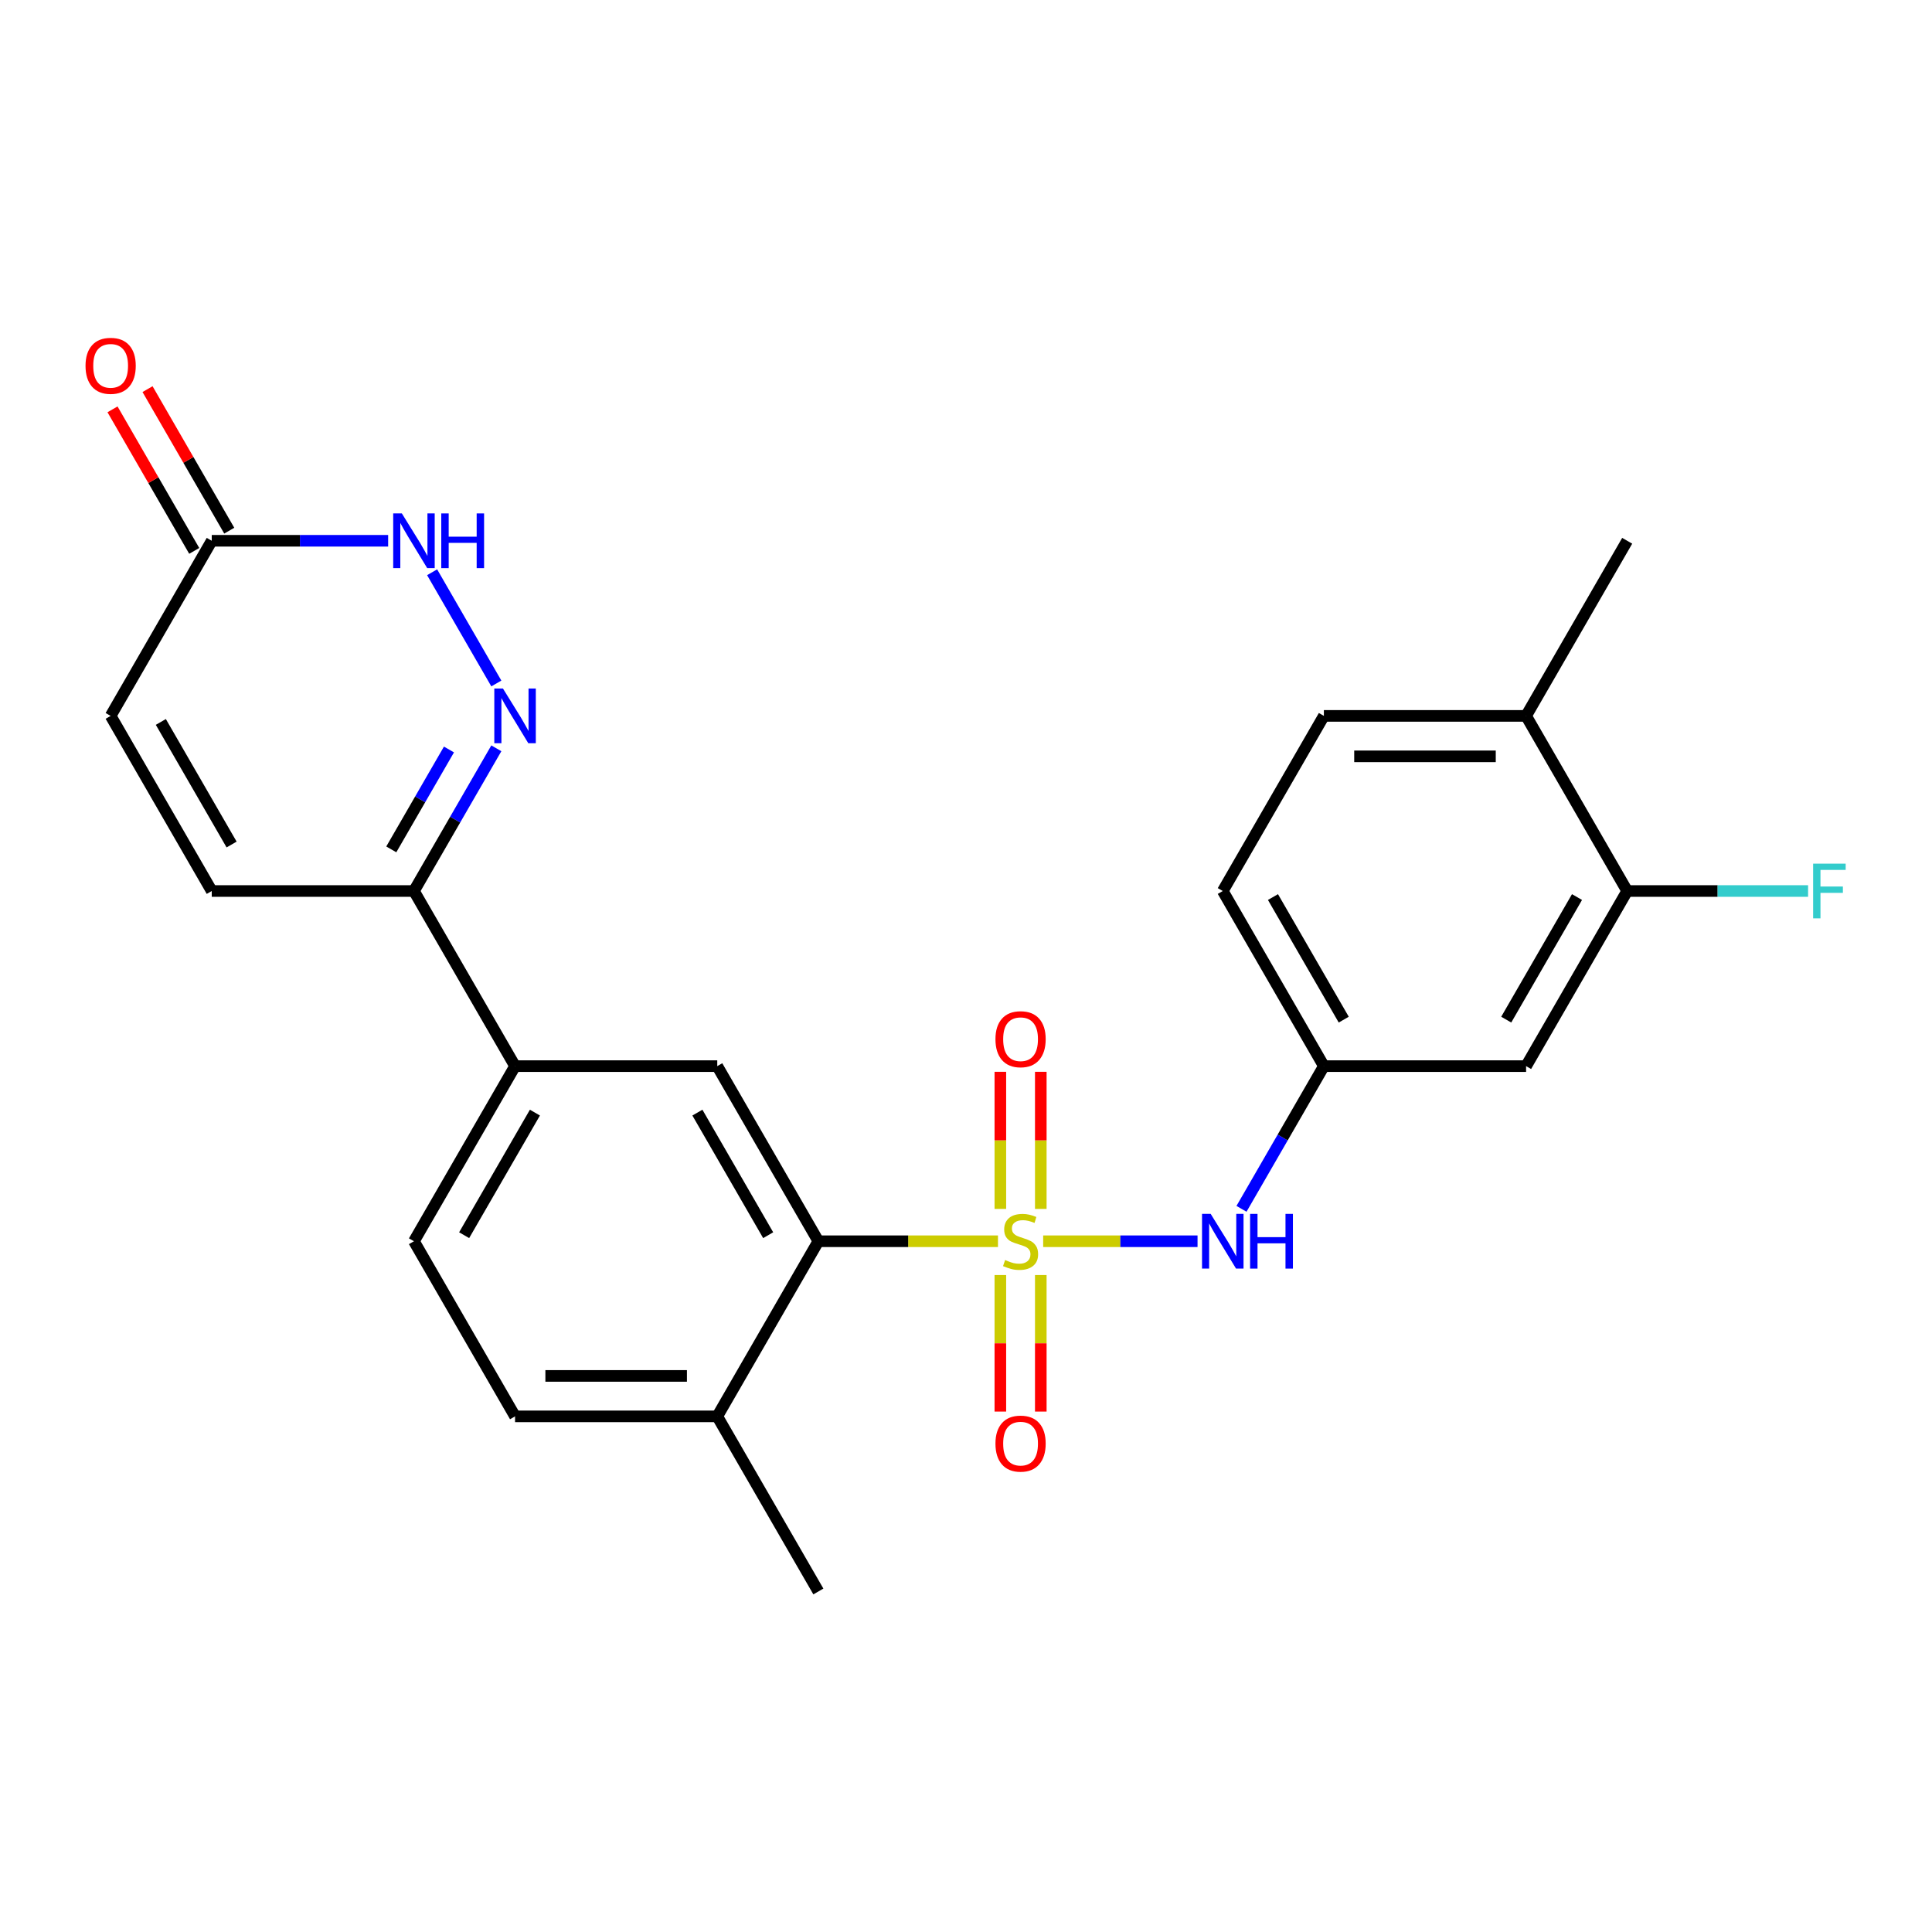 <?xml version='1.0' encoding='iso-8859-1'?>
<svg version='1.1' baseProfile='full'
              xmlns='http://www.w3.org/2000/svg'
                      xmlns:rdkit='http://www.rdkit.org/xml'
                      xmlns:xlink='http://www.w3.org/1999/xlink'
                  xml:space='preserve'
width='1000px' height='1000px' viewBox='0 0 1000 1000'>
<!-- END OF HEADER -->
<rect style='opacity:1.0;fill:#FFFFFF;stroke:none' width='1000' height='1000' x='0' y='0'> </rect>
<path class='bond-0' d='M 516.55,642.466 L 470.067,642.466' style='fill:none;fill-rule:evenodd;stroke:#CCCC00;stroke-width:6px;stroke-linecap:butt;stroke-linejoin:miter;stroke-opacity:1' />
<path class='bond-0' d='M 470.067,642.466 L 423.584,642.466' style='fill:none;fill-rule:evenodd;stroke:#000000;stroke-width:6px;stroke-linecap:butt;stroke-linejoin:miter;stroke-opacity:1' />
<path class='bond-2' d='M 539.943,642.466 L 579.894,642.466' style='fill:none;fill-rule:evenodd;stroke:#CCCC00;stroke-width:6px;stroke-linecap:butt;stroke-linejoin:miter;stroke-opacity:1' />
<path class='bond-2' d='M 579.894,642.466 L 619.844,642.466' style='fill:none;fill-rule:evenodd;stroke:#0000FF;stroke-width:6px;stroke-linecap:butt;stroke-linejoin:miter;stroke-opacity:1' />
<path class='bond-9' d='M 517.78,659.963 L 517.78,695.296' style='fill:none;fill-rule:evenodd;stroke:#CCCC00;stroke-width:6px;stroke-linecap:butt;stroke-linejoin:miter;stroke-opacity:1' />
<path class='bond-9' d='M 517.78,695.296 L 517.78,730.629' style='fill:none;fill-rule:evenodd;stroke:#FF0000;stroke-width:6px;stroke-linecap:butt;stroke-linejoin:miter;stroke-opacity:1' />
<path class='bond-9' d='M 538.713,659.963 L 538.713,695.296' style='fill:none;fill-rule:evenodd;stroke:#CCCC00;stroke-width:6px;stroke-linecap:butt;stroke-linejoin:miter;stroke-opacity:1' />
<path class='bond-9' d='M 538.713,695.296 L 538.713,730.629' style='fill:none;fill-rule:evenodd;stroke:#FF0000;stroke-width:6px;stroke-linecap:butt;stroke-linejoin:miter;stroke-opacity:1' />
<path class='bond-10' d='M 538.713,625.73 L 538.713,590.246' style='fill:none;fill-rule:evenodd;stroke:#CCCC00;stroke-width:6px;stroke-linecap:butt;stroke-linejoin:miter;stroke-opacity:1' />
<path class='bond-10' d='M 538.713,590.246 L 538.713,554.762' style='fill:none;fill-rule:evenodd;stroke:#FF0000;stroke-width:6px;stroke-linecap:butt;stroke-linejoin:miter;stroke-opacity:1' />
<path class='bond-10' d='M 517.78,625.73 L 517.78,590.246' style='fill:none;fill-rule:evenodd;stroke:#CCCC00;stroke-width:6px;stroke-linecap:butt;stroke-linejoin:miter;stroke-opacity:1' />
<path class='bond-10' d='M 517.78,590.246 L 517.78,554.762' style='fill:none;fill-rule:evenodd;stroke:#FF0000;stroke-width:6px;stroke-linecap:butt;stroke-linejoin:miter;stroke-opacity:1' />
<path class='bond-5' d='M 423.584,642.466 L 371.253,551.826' style='fill:none;fill-rule:evenodd;stroke:#000000;stroke-width:6px;stroke-linecap:butt;stroke-linejoin:miter;stroke-opacity:1' />
<path class='bond-5' d='M 397.607,639.336 L 360.975,575.888' style='fill:none;fill-rule:evenodd;stroke:#000000;stroke-width:6px;stroke-linecap:butt;stroke-linejoin:miter;stroke-opacity:1' />
<path class='bond-15' d='M 423.584,642.466 L 371.253,733.106' style='fill:none;fill-rule:evenodd;stroke:#000000;stroke-width:6px;stroke-linecap:butt;stroke-linejoin:miter;stroke-opacity:1' />
<path class='bond-1' d='M 256.905,387.323 L 235.583,424.255' style='fill:none;fill-rule:evenodd;stroke:#0000FF;stroke-width:6px;stroke-linecap:butt;stroke-linejoin:miter;stroke-opacity:1' />
<path class='bond-1' d='M 235.583,424.255 L 214.26,461.186' style='fill:none;fill-rule:evenodd;stroke:#000000;stroke-width:6px;stroke-linecap:butt;stroke-linejoin:miter;stroke-opacity:1' />
<path class='bond-1' d='M 232.381,387.936 L 217.455,413.788' style='fill:none;fill-rule:evenodd;stroke:#0000FF;stroke-width:6px;stroke-linecap:butt;stroke-linejoin:miter;stroke-opacity:1' />
<path class='bond-1' d='M 217.455,413.788 L 202.529,439.64' style='fill:none;fill-rule:evenodd;stroke:#000000;stroke-width:6px;stroke-linecap:butt;stroke-linejoin:miter;stroke-opacity:1' />
<path class='bond-3' d='M 256.905,353.77 L 223.667,296.199' style='fill:none;fill-rule:evenodd;stroke:#0000FF;stroke-width:6px;stroke-linecap:butt;stroke-linejoin:miter;stroke-opacity:1' />
<path class='bond-14' d='M 642.594,625.69 L 663.917,588.758' style='fill:none;fill-rule:evenodd;stroke:#0000FF;stroke-width:6px;stroke-linecap:butt;stroke-linejoin:miter;stroke-opacity:1' />
<path class='bond-14' d='M 663.917,588.758 L 685.239,551.826' style='fill:none;fill-rule:evenodd;stroke:#000000;stroke-width:6px;stroke-linecap:butt;stroke-linejoin:miter;stroke-opacity:1' />
<path class='bond-27' d='M 200.904,279.906 L 155.251,279.906' style='fill:none;fill-rule:evenodd;stroke:#0000FF;stroke-width:6px;stroke-linecap:butt;stroke-linejoin:miter;stroke-opacity:1' />
<path class='bond-27' d='M 155.251,279.906 L 109.598,279.906' style='fill:none;fill-rule:evenodd;stroke:#000000;stroke-width:6px;stroke-linecap:butt;stroke-linejoin:miter;stroke-opacity:1' />
<path class='bond-4' d='M 214.26,461.186 L 266.591,551.826' style='fill:none;fill-rule:evenodd;stroke:#000000;stroke-width:6px;stroke-linecap:butt;stroke-linejoin:miter;stroke-opacity:1' />
<path class='bond-8' d='M 214.26,461.186 L 109.598,461.186' style='fill:none;fill-rule:evenodd;stroke:#000000;stroke-width:6px;stroke-linecap:butt;stroke-linejoin:miter;stroke-opacity:1' />
<path class='bond-7' d='M 371.253,551.826 L 266.591,551.826' style='fill:none;fill-rule:evenodd;stroke:#000000;stroke-width:6px;stroke-linecap:butt;stroke-linejoin:miter;stroke-opacity:1' />
<path class='bond-6' d='M 109.598,279.906 L 57.267,370.546' style='fill:none;fill-rule:evenodd;stroke:#000000;stroke-width:6px;stroke-linecap:butt;stroke-linejoin:miter;stroke-opacity:1' />
<path class='bond-17' d='M 118.662,274.673 L 97.513,238.042' style='fill:none;fill-rule:evenodd;stroke:#000000;stroke-width:6px;stroke-linecap:butt;stroke-linejoin:miter;stroke-opacity:1' />
<path class='bond-17' d='M 97.513,238.042 L 76.364,201.41' style='fill:none;fill-rule:evenodd;stroke:#FF0000;stroke-width:6px;stroke-linecap:butt;stroke-linejoin:miter;stroke-opacity:1' />
<path class='bond-17' d='M 100.534,285.139 L 79.385,248.508' style='fill:none;fill-rule:evenodd;stroke:#000000;stroke-width:6px;stroke-linecap:butt;stroke-linejoin:miter;stroke-opacity:1' />
<path class='bond-17' d='M 79.385,248.508 L 58.236,211.876' style='fill:none;fill-rule:evenodd;stroke:#FF0000;stroke-width:6px;stroke-linecap:butt;stroke-linejoin:miter;stroke-opacity:1' />
<path class='bond-25' d='M 266.591,551.826 L 214.26,642.466' style='fill:none;fill-rule:evenodd;stroke:#000000;stroke-width:6px;stroke-linecap:butt;stroke-linejoin:miter;stroke-opacity:1' />
<path class='bond-25' d='M 276.87,575.888 L 240.238,639.336' style='fill:none;fill-rule:evenodd;stroke:#000000;stroke-width:6px;stroke-linecap:butt;stroke-linejoin:miter;stroke-opacity:1' />
<path class='bond-11' d='M 109.598,461.186 L 57.267,370.546' style='fill:none;fill-rule:evenodd;stroke:#000000;stroke-width:6px;stroke-linecap:butt;stroke-linejoin:miter;stroke-opacity:1' />
<path class='bond-11' d='M 119.877,437.124 L 83.245,373.676' style='fill:none;fill-rule:evenodd;stroke:#000000;stroke-width:6px;stroke-linecap:butt;stroke-linejoin:miter;stroke-opacity:1' />
<path class='bond-12' d='M 842.232,461.186 L 789.901,551.826' style='fill:none;fill-rule:evenodd;stroke:#000000;stroke-width:6px;stroke-linecap:butt;stroke-linejoin:miter;stroke-opacity:1' />
<path class='bond-12' d='M 816.255,464.316 L 779.623,527.764' style='fill:none;fill-rule:evenodd;stroke:#000000;stroke-width:6px;stroke-linecap:butt;stroke-linejoin:miter;stroke-opacity:1' />
<path class='bond-21' d='M 842.232,461.186 L 889.045,461.186' style='fill:none;fill-rule:evenodd;stroke:#000000;stroke-width:6px;stroke-linecap:butt;stroke-linejoin:miter;stroke-opacity:1' />
<path class='bond-21' d='M 889.045,461.186 L 935.858,461.186' style='fill:none;fill-rule:evenodd;stroke:#33CCCC;stroke-width:6px;stroke-linecap:butt;stroke-linejoin:miter;stroke-opacity:1' />
<path class='bond-26' d='M 842.232,461.186 L 789.901,370.546' style='fill:none;fill-rule:evenodd;stroke:#000000;stroke-width:6px;stroke-linecap:butt;stroke-linejoin:miter;stroke-opacity:1' />
<path class='bond-13' d='M 789.901,551.826 L 685.239,551.826' style='fill:none;fill-rule:evenodd;stroke:#000000;stroke-width:6px;stroke-linecap:butt;stroke-linejoin:miter;stroke-opacity:1' />
<path class='bond-22' d='M 685.239,551.826 L 632.908,461.186' style='fill:none;fill-rule:evenodd;stroke:#000000;stroke-width:6px;stroke-linecap:butt;stroke-linejoin:miter;stroke-opacity:1' />
<path class='bond-22' d='M 695.518,527.764 L 658.886,464.316' style='fill:none;fill-rule:evenodd;stroke:#000000;stroke-width:6px;stroke-linecap:butt;stroke-linejoin:miter;stroke-opacity:1' />
<path class='bond-19' d='M 371.253,733.106 L 266.591,733.106' style='fill:none;fill-rule:evenodd;stroke:#000000;stroke-width:6px;stroke-linecap:butt;stroke-linejoin:miter;stroke-opacity:1' />
<path class='bond-19' d='M 355.554,712.174 L 282.291,712.174' style='fill:none;fill-rule:evenodd;stroke:#000000;stroke-width:6px;stroke-linecap:butt;stroke-linejoin:miter;stroke-opacity:1' />
<path class='bond-23' d='M 371.253,733.106 L 423.584,823.746' style='fill:none;fill-rule:evenodd;stroke:#000000;stroke-width:6px;stroke-linecap:butt;stroke-linejoin:miter;stroke-opacity:1' />
<path class='bond-16' d='M 789.901,370.546 L 685.239,370.546' style='fill:none;fill-rule:evenodd;stroke:#000000;stroke-width:6px;stroke-linecap:butt;stroke-linejoin:miter;stroke-opacity:1' />
<path class='bond-16' d='M 774.202,391.479 L 700.939,391.479' style='fill:none;fill-rule:evenodd;stroke:#000000;stroke-width:6px;stroke-linecap:butt;stroke-linejoin:miter;stroke-opacity:1' />
<path class='bond-24' d='M 789.901,370.546 L 842.232,279.906' style='fill:none;fill-rule:evenodd;stroke:#000000;stroke-width:6px;stroke-linecap:butt;stroke-linejoin:miter;stroke-opacity:1' />
<path class='bond-18' d='M 214.26,642.466 L 266.591,733.106' style='fill:none;fill-rule:evenodd;stroke:#000000;stroke-width:6px;stroke-linecap:butt;stroke-linejoin:miter;stroke-opacity:1' />
<path class='bond-20' d='M 685.239,370.546 L 632.908,461.186' style='fill:none;fill-rule:evenodd;stroke:#000000;stroke-width:6px;stroke-linecap:butt;stroke-linejoin:miter;stroke-opacity:1' />
<path  class='atom-0' d='M 520.246 652.186
Q 520.566 652.306, 521.886 652.866
Q 523.206 653.426, 524.646 653.786
Q 526.126 654.106, 527.566 654.106
Q 530.246 654.106, 531.806 652.826
Q 533.366 651.506, 533.366 649.226
Q 533.366 647.666, 532.566 646.706
Q 531.806 645.746, 530.606 645.226
Q 529.406 644.706, 527.406 644.106
Q 524.886 643.346, 523.366 642.626
Q 521.886 641.906, 520.806 640.386
Q 519.766 638.866, 519.766 636.306
Q 519.766 632.746, 522.166 630.546
Q 524.606 628.346, 529.406 628.346
Q 532.686 628.346, 536.406 629.906
L 535.486 632.986
Q 532.086 631.586, 529.526 631.586
Q 526.766 631.586, 525.246 632.746
Q 523.726 633.866, 523.766 635.826
Q 523.766 637.346, 524.526 638.266
Q 525.326 639.186, 526.446 639.706
Q 527.606 640.226, 529.526 640.826
Q 532.086 641.626, 533.606 642.426
Q 535.126 643.226, 536.206 644.866
Q 537.326 646.466, 537.326 649.226
Q 537.326 653.146, 534.686 655.266
Q 532.086 657.346, 527.726 657.346
Q 525.206 657.346, 523.286 656.786
Q 521.406 656.266, 519.166 655.346
L 520.246 652.186
' fill='#CCCC00'/>
<path  class='atom-2' d='M 260.331 356.386
L 269.611 371.386
Q 270.531 372.866, 272.011 375.546
Q 273.491 378.226, 273.571 378.386
L 273.571 356.386
L 277.331 356.386
L 277.331 384.706
L 273.451 384.706
L 263.491 368.306
Q 262.331 366.386, 261.091 364.186
Q 259.891 361.986, 259.531 361.306
L 259.531 384.706
L 255.851 384.706
L 255.851 356.386
L 260.331 356.386
' fill='#0000FF'/>
<path  class='atom-3' d='M 626.648 628.306
L 635.928 643.306
Q 636.848 644.786, 638.328 647.466
Q 639.808 650.146, 639.888 650.306
L 639.888 628.306
L 643.648 628.306
L 643.648 656.626
L 639.768 656.626
L 629.808 640.226
Q 628.648 638.306, 627.408 636.106
Q 626.208 633.906, 625.848 633.226
L 625.848 656.626
L 622.168 656.626
L 622.168 628.306
L 626.648 628.306
' fill='#0000FF'/>
<path  class='atom-3' d='M 647.048 628.306
L 650.888 628.306
L 650.888 640.346
L 665.368 640.346
L 665.368 628.306
L 669.208 628.306
L 669.208 656.626
L 665.368 656.626
L 665.368 643.546
L 650.888 643.546
L 650.888 656.626
L 647.048 656.626
L 647.048 628.306
' fill='#0000FF'/>
<path  class='atom-4' d='M 208 265.746
L 217.28 280.746
Q 218.2 282.226, 219.68 284.906
Q 221.16 287.586, 221.24 287.746
L 221.24 265.746
L 225 265.746
L 225 294.066
L 221.12 294.066
L 211.16 277.666
Q 210 275.746, 208.76 273.546
Q 207.56 271.346, 207.2 270.666
L 207.2 294.066
L 203.52 294.066
L 203.52 265.746
L 208 265.746
' fill='#0000FF'/>
<path  class='atom-4' d='M 228.4 265.746
L 232.24 265.746
L 232.24 277.786
L 246.72 277.786
L 246.72 265.746
L 250.56 265.746
L 250.56 294.066
L 246.72 294.066
L 246.72 280.986
L 232.24 280.986
L 232.24 294.066
L 228.4 294.066
L 228.4 265.746
' fill='#0000FF'/>
<path  class='atom-10' d='M 515.246 747.208
Q 515.246 740.408, 518.606 736.608
Q 521.966 732.808, 528.246 732.808
Q 534.526 732.808, 537.886 736.608
Q 541.246 740.408, 541.246 747.208
Q 541.246 754.088, 537.846 758.008
Q 534.446 761.888, 528.246 761.888
Q 522.006 761.888, 518.606 758.008
Q 515.246 754.128, 515.246 747.208
M 528.246 758.688
Q 532.566 758.688, 534.886 755.808
Q 537.246 752.888, 537.246 747.208
Q 537.246 741.648, 534.886 738.848
Q 532.566 736.008, 528.246 736.008
Q 523.926 736.008, 521.566 738.808
Q 519.246 741.608, 519.246 747.208
Q 519.246 752.928, 521.566 755.808
Q 523.926 758.688, 528.246 758.688
' fill='#FF0000'/>
<path  class='atom-11' d='M 515.246 537.884
Q 515.246 531.084, 518.606 527.284
Q 521.966 523.484, 528.246 523.484
Q 534.526 523.484, 537.886 527.284
Q 541.246 531.084, 541.246 537.884
Q 541.246 544.764, 537.846 548.684
Q 534.446 552.564, 528.246 552.564
Q 522.006 552.564, 518.606 548.684
Q 515.246 544.804, 515.246 537.884
M 528.246 549.364
Q 532.566 549.364, 534.886 546.484
Q 537.246 543.564, 537.246 537.884
Q 537.246 532.324, 534.886 529.524
Q 532.566 526.684, 528.246 526.684
Q 523.926 526.684, 521.566 529.484
Q 519.246 532.284, 519.246 537.884
Q 519.246 543.604, 521.566 546.484
Q 523.926 549.364, 528.246 549.364
' fill='#FF0000'/>
<path  class='atom-18' d='M 44.267 189.346
Q 44.267 182.546, 47.627 178.746
Q 50.987 174.946, 57.267 174.946
Q 63.547 174.946, 66.907 178.746
Q 70.267 182.546, 70.267 189.346
Q 70.267 196.226, 66.867 200.146
Q 63.467 204.026, 57.267 204.026
Q 51.027 204.026, 47.627 200.146
Q 44.267 196.266, 44.267 189.346
M 57.267 200.826
Q 61.587 200.826, 63.907 197.946
Q 66.267 195.026, 66.267 189.346
Q 66.267 183.786, 63.907 180.986
Q 61.587 178.146, 57.267 178.146
Q 52.947 178.146, 50.587 180.946
Q 48.267 183.746, 48.267 189.346
Q 48.267 195.066, 50.587 197.946
Q 52.947 200.826, 57.267 200.826
' fill='#FF0000'/>
<path  class='atom-22' d='M 938.474 447.026
L 955.314 447.026
L 955.314 450.266
L 942.274 450.266
L 942.274 458.866
L 953.874 458.866
L 953.874 462.146
L 942.274 462.146
L 942.274 475.346
L 938.474 475.346
L 938.474 447.026
' fill='#33CCCC'/>
</svg>
